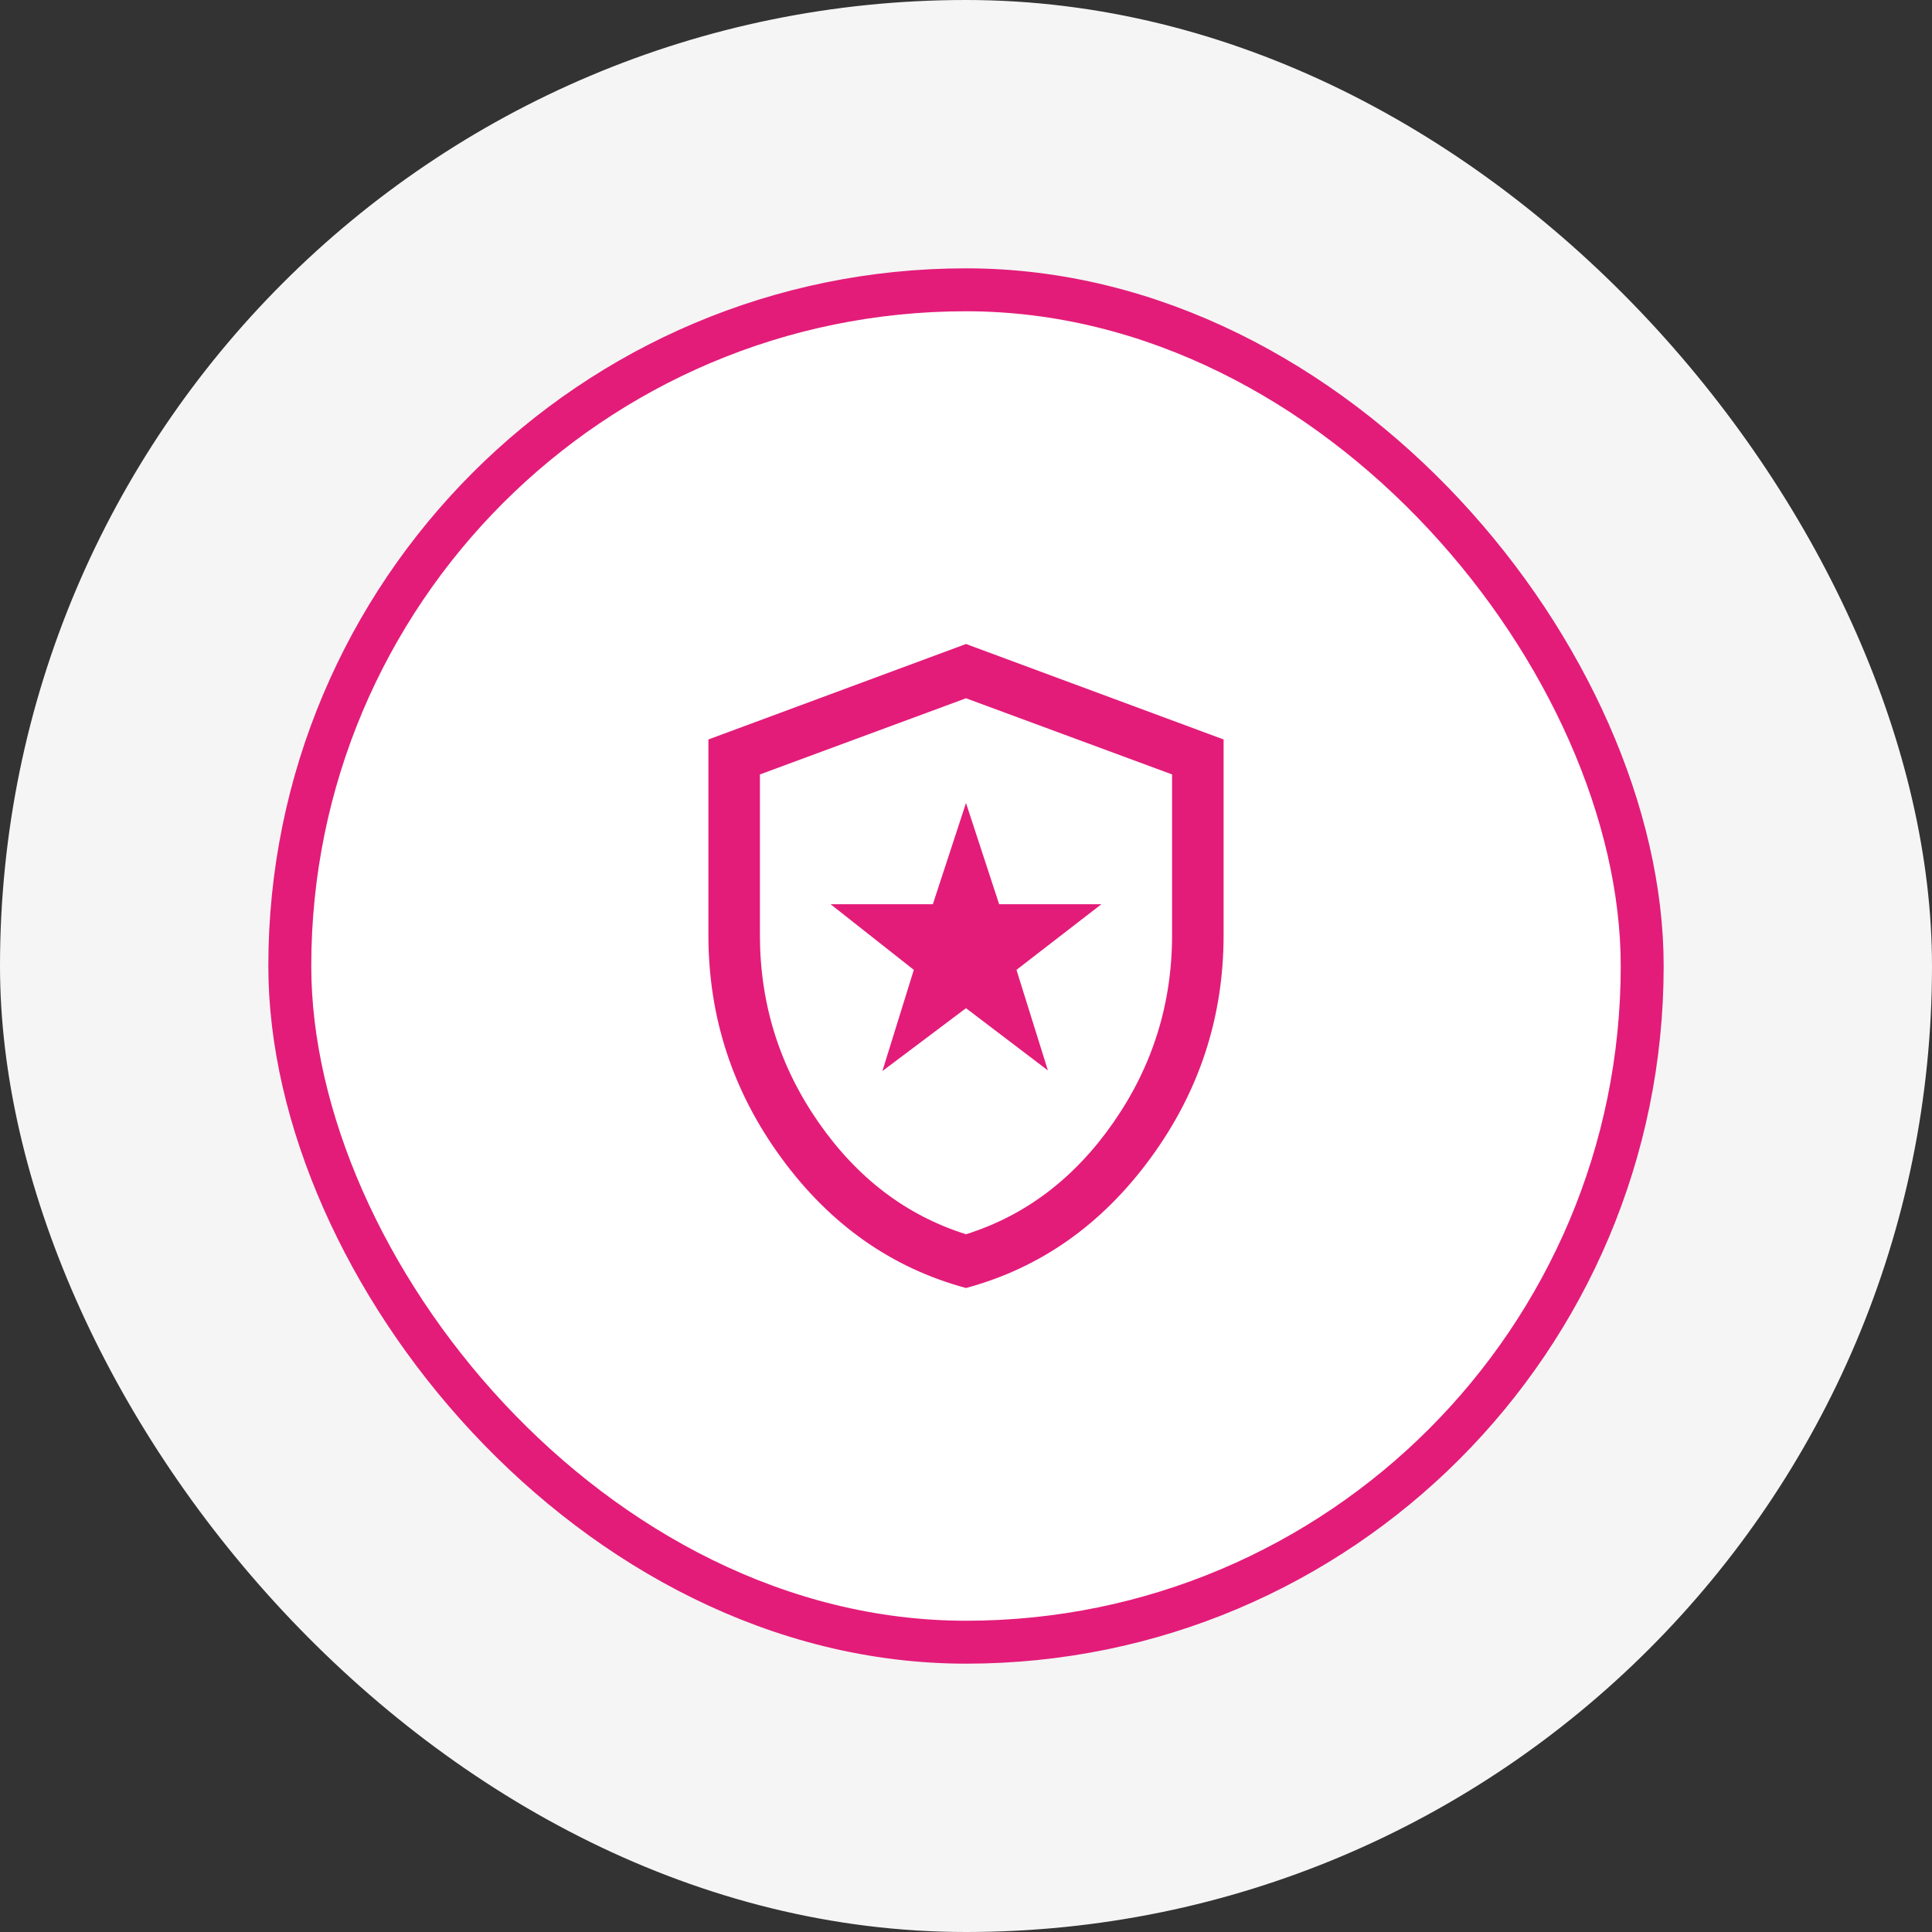 <svg width="90" height="90" viewBox="0 0 90 90" fill="none" xmlns="http://www.w3.org/2000/svg">
<rect x="0" y="0" width="90" height="90" fill="#333333" stroke="none"/>
<rect width="90" height="90" rx="45" fill="#F5F5F5"/>
<rect x="13.5" y="13.5" width="63" height="63" rx="31.5" fill="white"/>
<rect x="13.5" y="13.5" width="63" height="63" rx="31.5" stroke="#E31C79" stroke-width="2"/>
<path d="M41.105 49.894L45 46.965L48.815 49.864L47.351 45.18L51.308 42.122H46.544L45 37.407L43.456 42.122H38.692L42.569 45.18L41.105 49.894ZM45 60C41.539 59.066 38.674 57.05 36.405 53.951C34.135 50.853 33 47.389 33 43.559V34.447L45 30L57 34.447V43.559C57 47.389 55.865 50.853 53.595 53.951C51.326 57.05 48.461 59.066 45 60ZM45 57.496C47.773 56.625 50.067 54.883 51.88 52.27C53.693 49.657 54.6 46.753 54.6 43.559V36.076L45 32.528L35.4 36.076V43.559C35.4 46.753 36.307 49.657 38.12 52.27C39.933 54.883 42.227 56.625 45 57.496Z" fill="#E31C79"/>
</svg>
